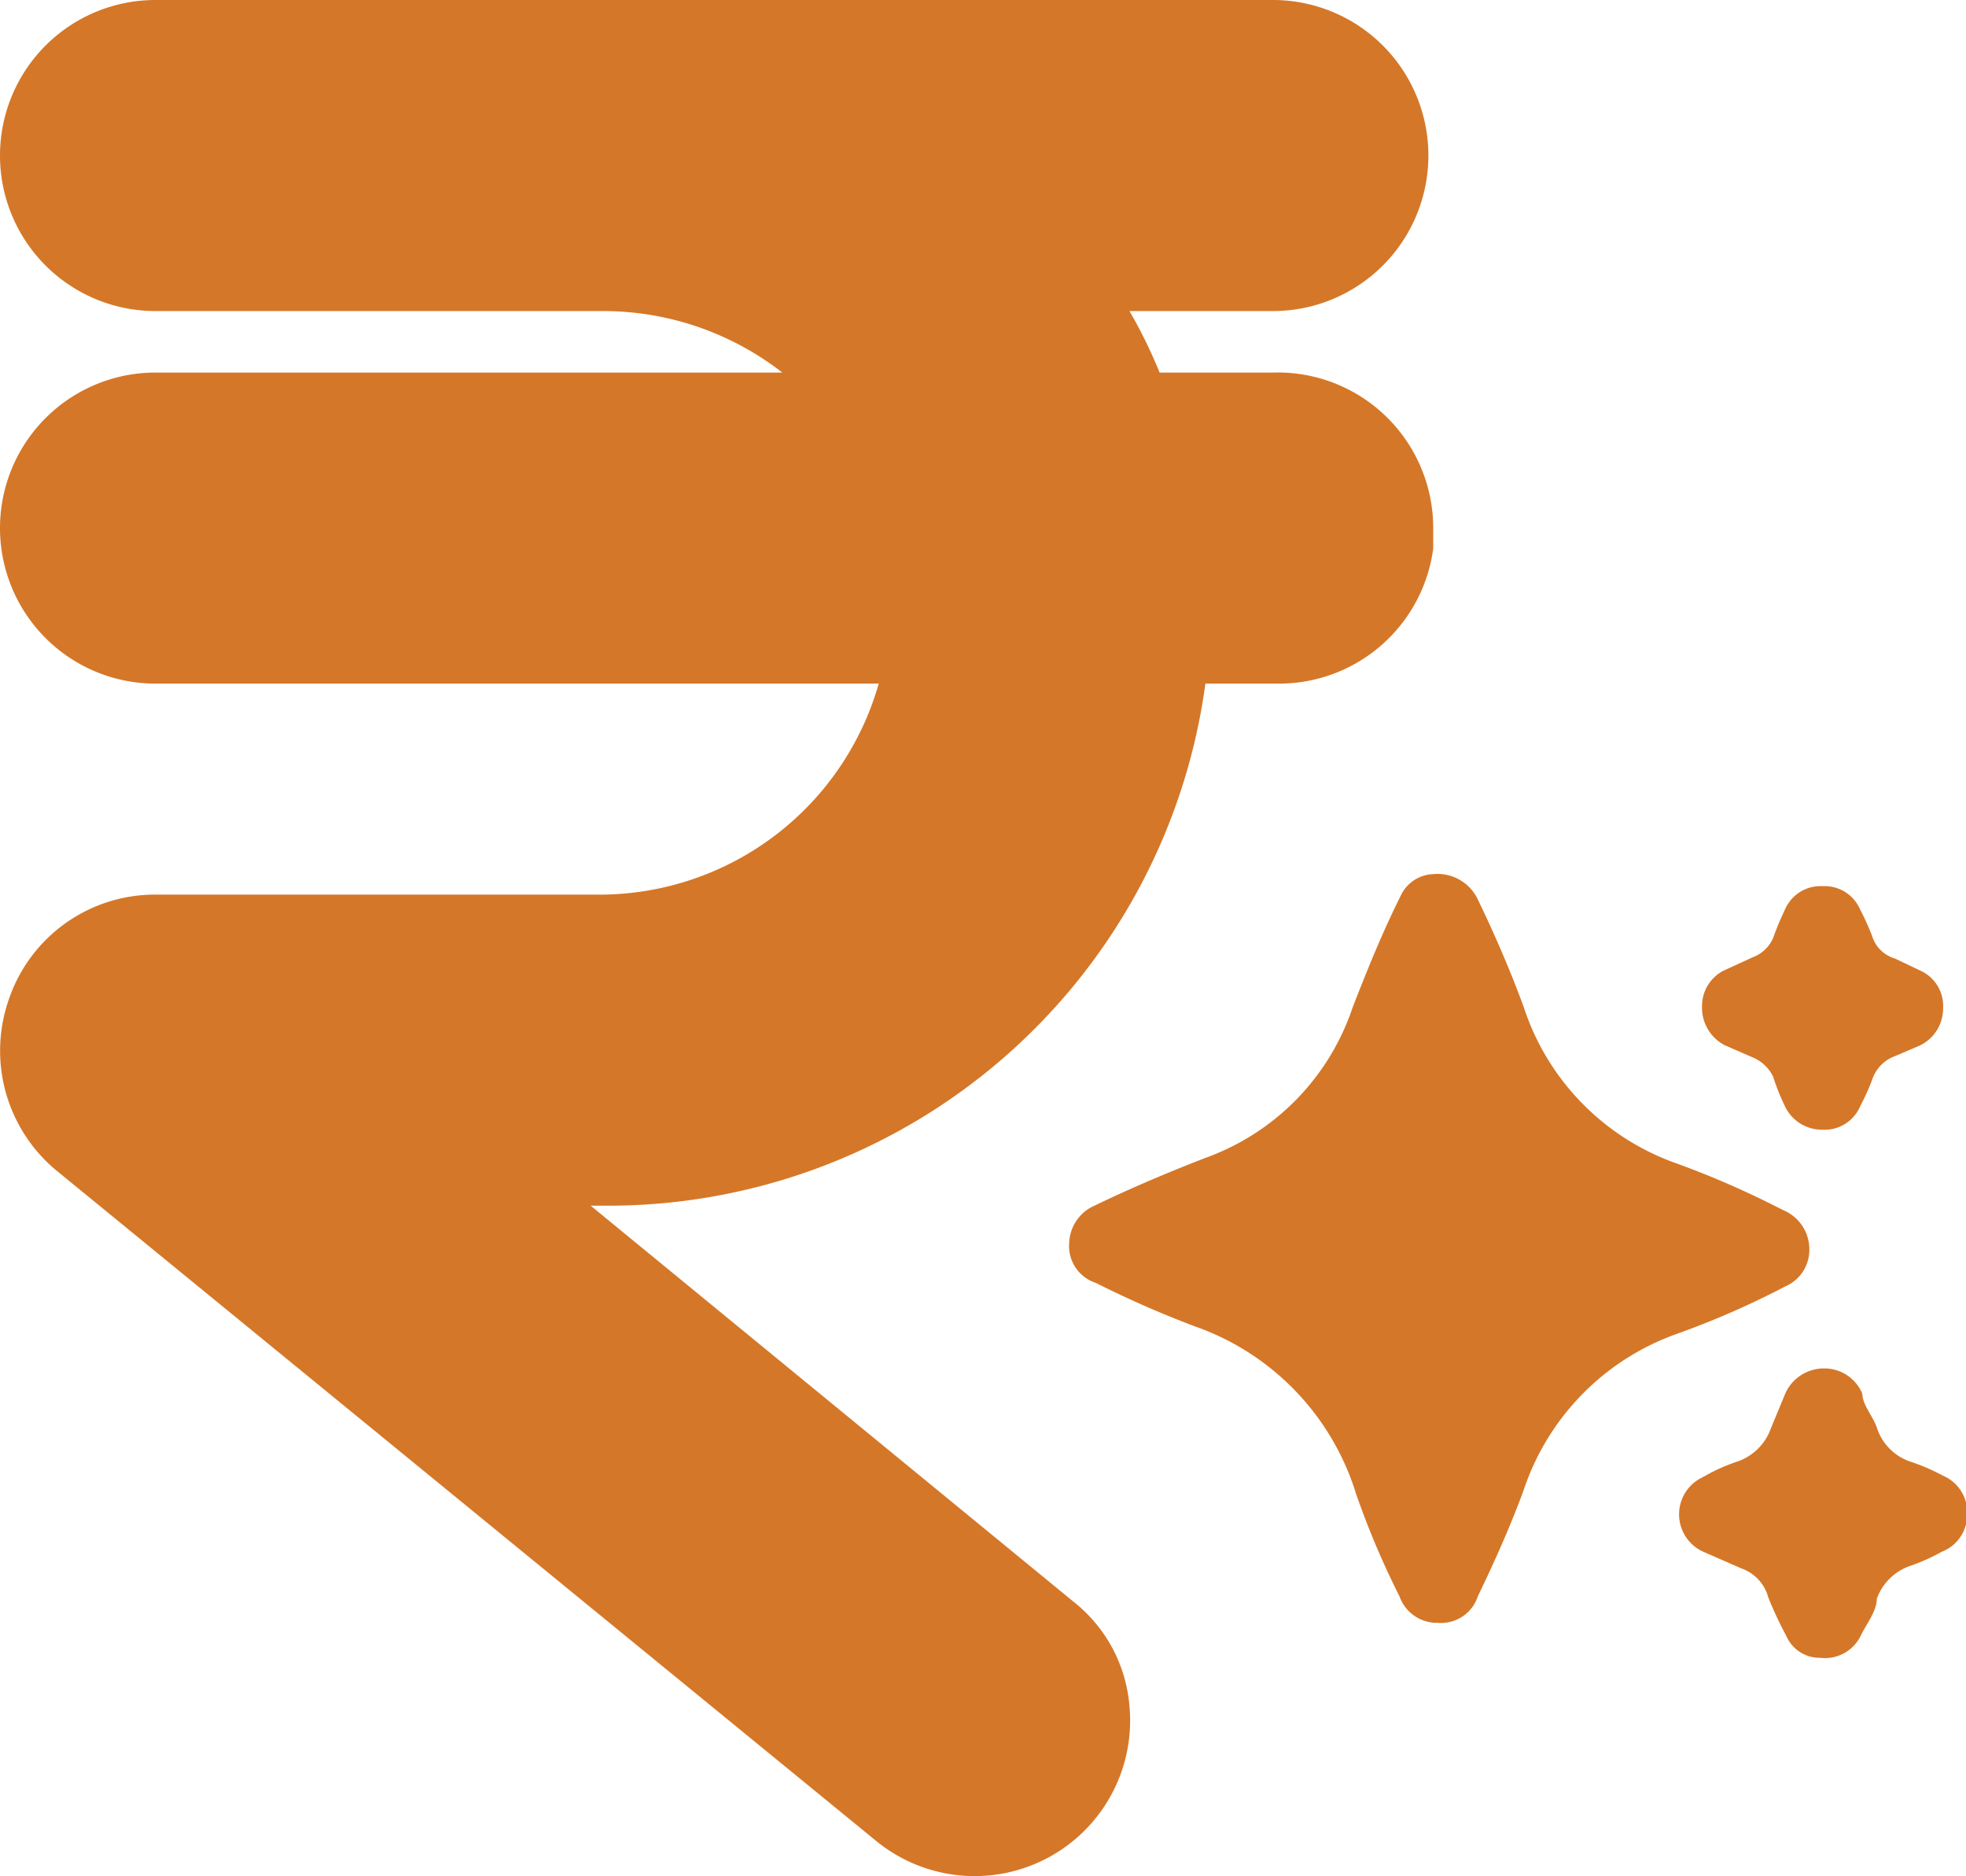 <svg xmlns="http://www.w3.org/2000/svg" viewBox="0 0 16.31 15.56"><defs><style>.cls-1{fill:#d57728;}</style></defs><g id="Layer_2" data-name="Layer 2"><g id="Layer_1-2" data-name="Layer 1"><path class="cls-1" d="M10.56,3.09H9.62a4,4,0,0,0-.25-.51h1.19a1.29,1.29,0,0,0,0-2.58H1.29a1.29,1.29,0,0,0,0,2.58H5a2.42,2.42,0,0,1,1.49.51H1.29a1.29,1.29,0,0,0,0,2.58h6A2.41,2.41,0,0,1,5,7.42H1.29a1.28,1.28,0,0,0-1.21.85A1.29,1.29,0,0,0,.47,9.71l6.8,5.56a1.29,1.29,0,0,0,2.1-1.12,1.23,1.23,0,0,0-.47-.87L4.9,10H5A5,5,0,0,0,10,5.67h.61a1.29,1.29,0,0,0,1.28-1.12V4.38A1.29,1.29,0,0,0,10.56,3.09Z"/><path class="cls-1" d="M11.89,7.25a.37.37,0,0,1,.37.21c.14.29.27.59.38.89a2.05,2.05,0,0,0,1.27,1.3,7.43,7.43,0,0,1,.77.33l.12.06a.35.35,0,0,1,.21.31.33.33,0,0,1-.2.32,7.06,7.06,0,0,1-.89.39,2.07,2.07,0,0,0-1.28,1.3c-.11.3-.24.59-.38.88a.32.32,0,0,1-.33.22.33.33,0,0,1-.32-.22,7,7,0,0,1-.36-.85A2.14,2.14,0,0,0,9.91,11a8.5,8.5,0,0,1-.82-.36.32.32,0,0,1-.22-.33A.35.35,0,0,1,9.08,10c.31-.15.62-.28.93-.4a2,2,0,0,0,1.21-1.24c.12-.31.25-.63.4-.93A.31.31,0,0,1,11.89,7.25Z"/><path class="cls-1" d="M15.1,13.75a.3.3,0,0,1-.28-.18,3.13,3.13,0,0,1-.15-.32.35.35,0,0,0-.22-.24l-.32-.14a.34.34,0,0,1,0-.62,1.51,1.51,0,0,1,.29-.13.45.45,0,0,0,.27-.27l.12-.29a.35.35,0,0,1,.32-.21.34.34,0,0,1,.32.21c0,.09.09.19.12.28a.44.44,0,0,0,.27.28,1.69,1.69,0,0,1,.28.12.33.33,0,0,1,.2.32.33.33,0,0,1-.21.31,1.59,1.59,0,0,1-.27.12.45.45,0,0,0-.27.27c0,.1-.08.2-.13.3A.33.33,0,0,1,15.1,13.75Z"/><path class="cls-1" d="M14.12,8.35a.33.33,0,0,1,.18-.3l.24-.11a.3.3,0,0,0,.17-.16,2.44,2.44,0,0,1,.1-.24.32.32,0,0,1,.31-.19.32.32,0,0,1,.31.19,2.14,2.14,0,0,1,.1.22.28.28,0,0,0,.19.19l.21.1a.32.32,0,0,1,.19.31.34.34,0,0,1-.19.31l-.21.09a.31.31,0,0,0-.19.2,2.14,2.14,0,0,1-.1.22.32.32,0,0,1-.31.19.34.34,0,0,1-.31-.19,1.86,1.86,0,0,1-.1-.25.33.33,0,0,0-.17-.16l-.23-.1A.35.35,0,0,1,14.12,8.35Z"/></g></g></svg>